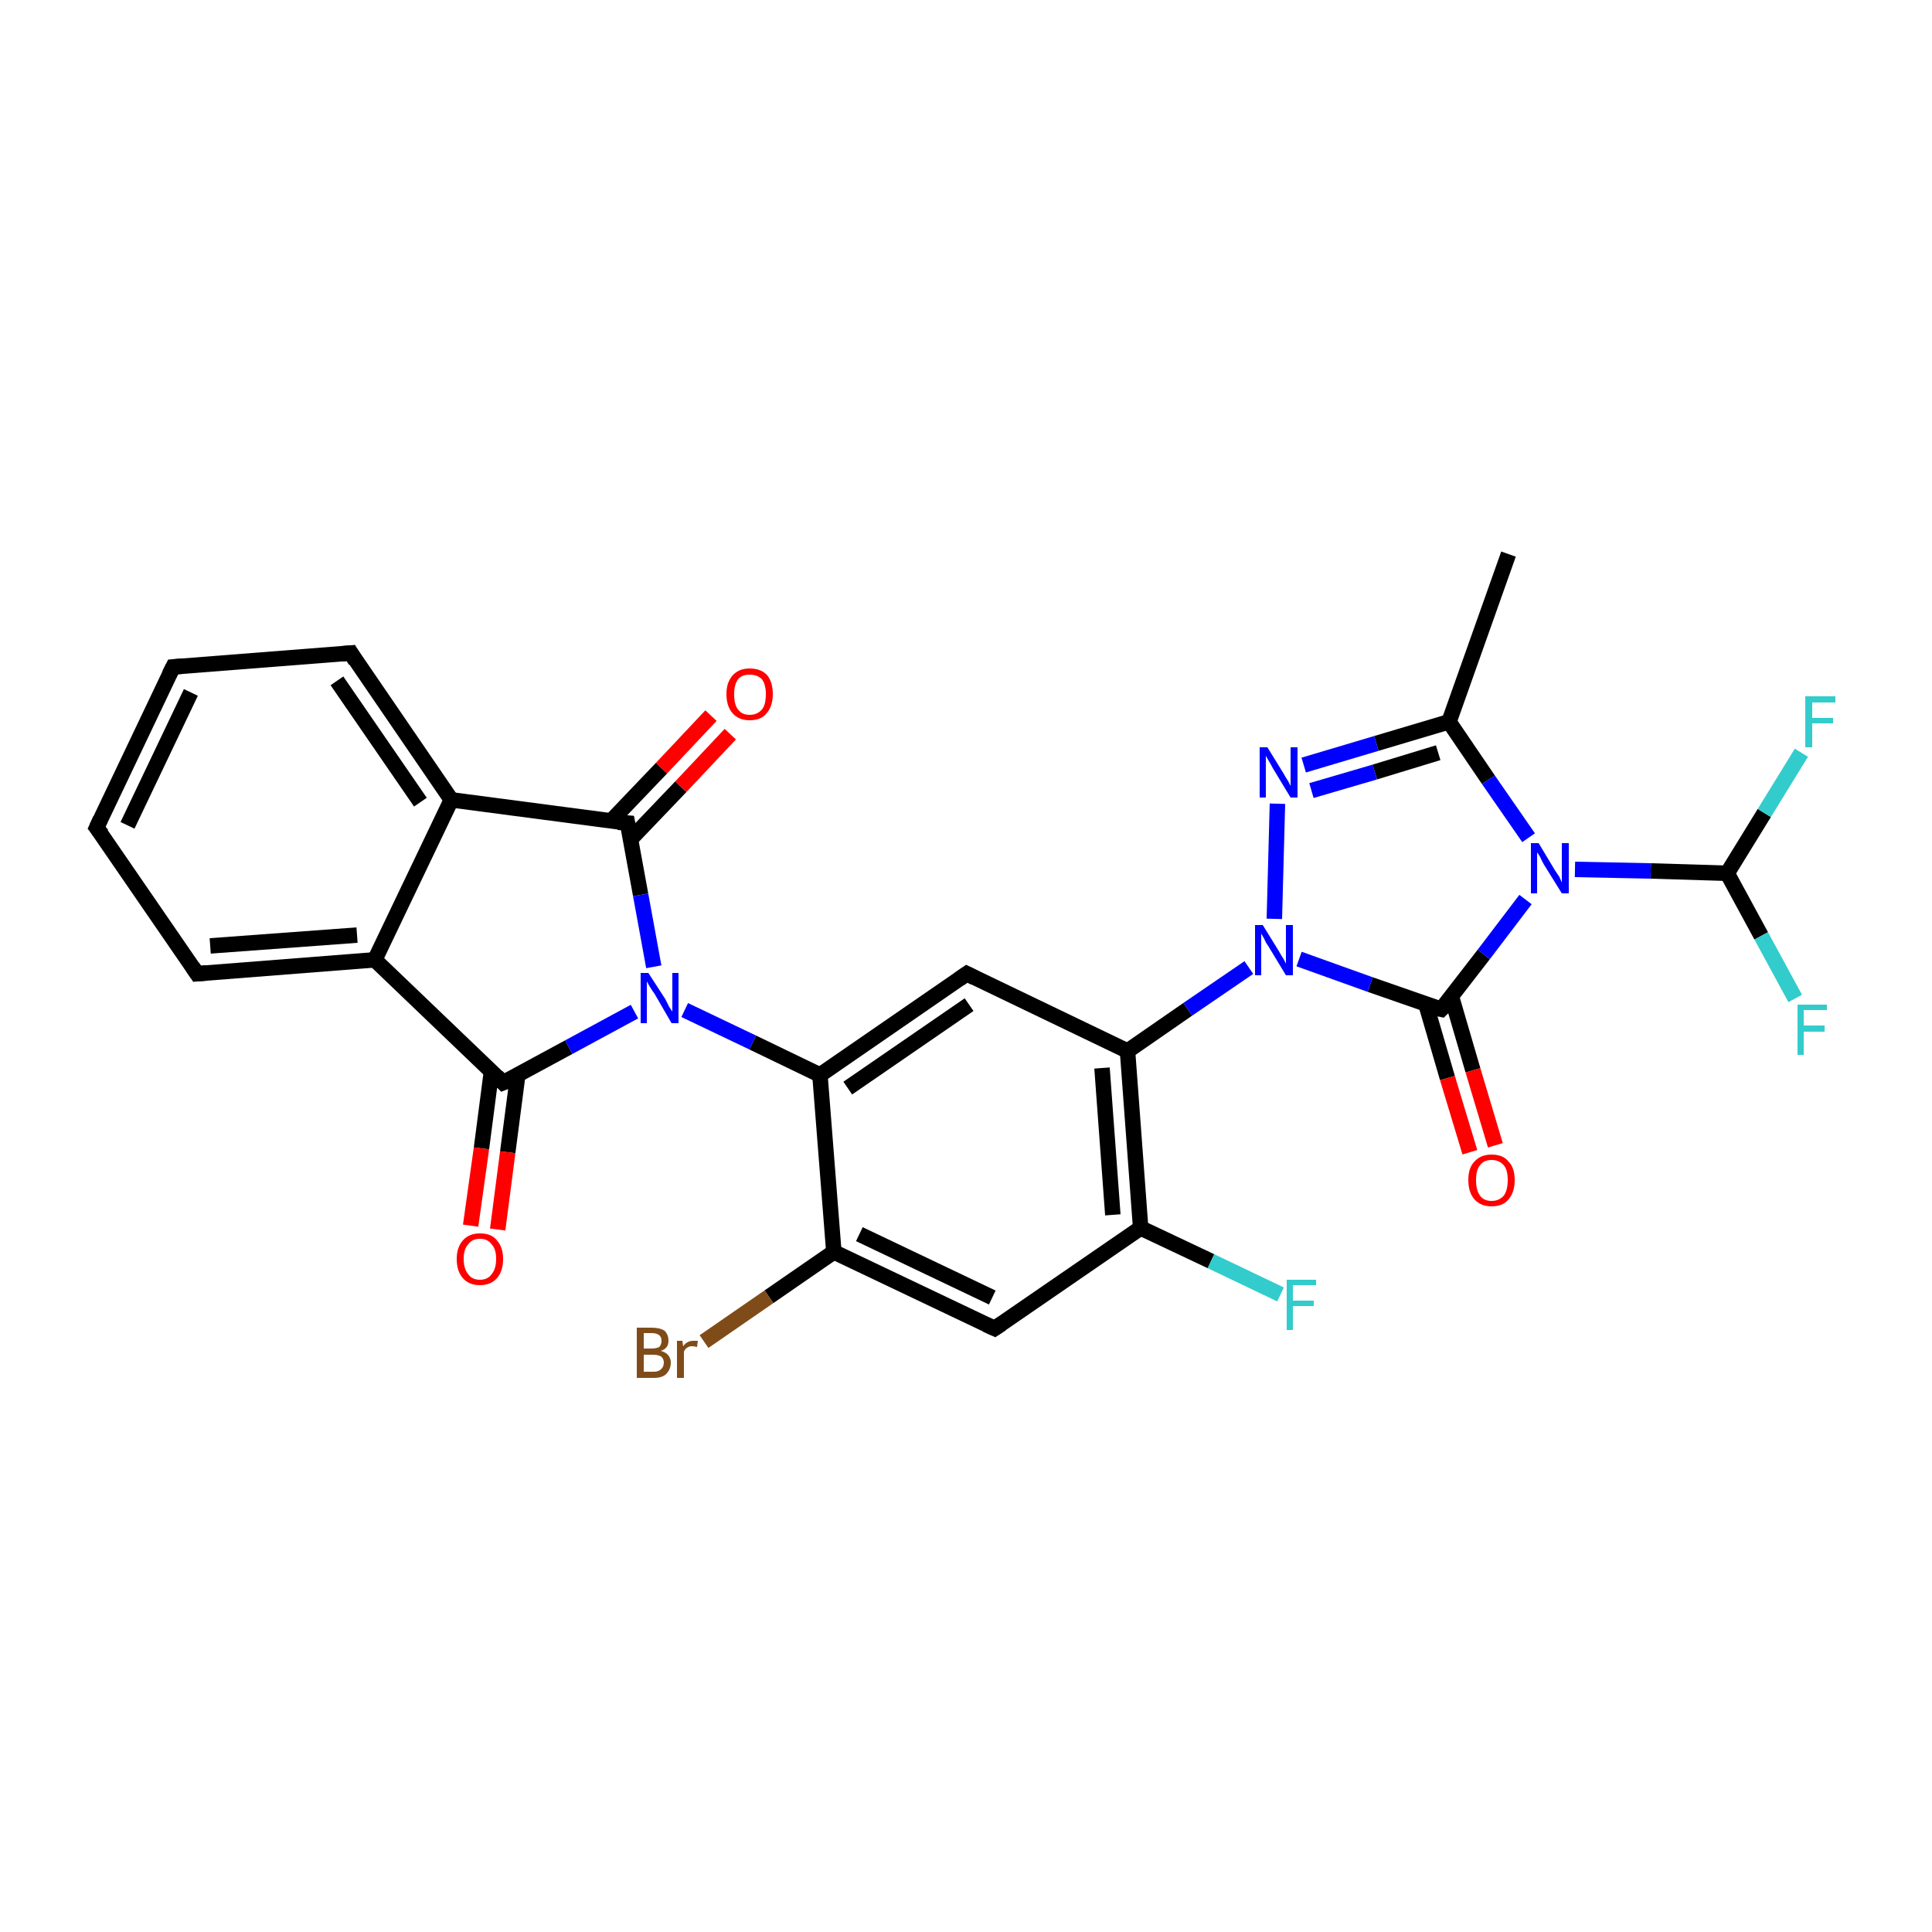<?xml version='1.0' encoding='iso-8859-1'?>
<svg version='1.1' baseProfile='full'
              xmlns='http://www.w3.org/2000/svg'
                      xmlns:rdkit='http://www.rdkit.org/xml'
                      xmlns:xlink='http://www.w3.org/1999/xlink'
                  xml:space='preserve'
width='250px' height='250px' viewBox='0 0 250 250'>
<!-- END OF HEADER -->
<rect style='opacity:1.0;fill:#FFFFFF;stroke:none' width='250.0' height='250.0' x='0.0' y='0.0'> </rect>
<path class='bond-0 atom-0 atom-7' d='M 195.2,71.7 L 187.5,93.4' style='fill:none;fill-rule:evenodd;stroke:#000000;stroke-width:2.0px;stroke-linecap:butt;stroke-linejoin:miter;stroke-opacity:1' />
<path class='bond-1 atom-1 atom-2' d='M 12.5,107.1 L 22.4,86.3' style='fill:none;fill-rule:evenodd;stroke:#000000;stroke-width:2.0px;stroke-linecap:butt;stroke-linejoin:miter;stroke-opacity:1' />
<path class='bond-1 atom-1 atom-2' d='M 16.5,106.8 L 24.7,89.6' style='fill:none;fill-rule:evenodd;stroke:#000000;stroke-width:2.0px;stroke-linecap:butt;stroke-linejoin:miter;stroke-opacity:1' />
<path class='bond-2 atom-1 atom-3' d='M 12.5,107.1 L 25.5,126.0' style='fill:none;fill-rule:evenodd;stroke:#000000;stroke-width:2.0px;stroke-linecap:butt;stroke-linejoin:miter;stroke-opacity:1' />
<path class='bond-3 atom-2 atom-4' d='M 22.4,86.3 L 45.4,84.5' style='fill:none;fill-rule:evenodd;stroke:#000000;stroke-width:2.0px;stroke-linecap:butt;stroke-linejoin:miter;stroke-opacity:1' />
<path class='bond-4 atom-3 atom-8' d='M 25.5,126.0 L 48.5,124.2' style='fill:none;fill-rule:evenodd;stroke:#000000;stroke-width:2.0px;stroke-linecap:butt;stroke-linejoin:miter;stroke-opacity:1' />
<path class='bond-4 atom-3 atom-8' d='M 27.2,122.4 L 46.2,121.0' style='fill:none;fill-rule:evenodd;stroke:#000000;stroke-width:2.0px;stroke-linecap:butt;stroke-linejoin:miter;stroke-opacity:1' />
<path class='bond-5 atom-4 atom-9' d='M 45.4,84.5 L 58.4,103.5' style='fill:none;fill-rule:evenodd;stroke:#000000;stroke-width:2.0px;stroke-linecap:butt;stroke-linejoin:miter;stroke-opacity:1' />
<path class='bond-5 atom-4 atom-9' d='M 43.6,88.1 L 54.4,103.8' style='fill:none;fill-rule:evenodd;stroke:#000000;stroke-width:2.0px;stroke-linecap:butt;stroke-linejoin:miter;stroke-opacity:1' />
<path class='bond-6 atom-5 atom-10' d='M 128.7,171.9 L 107.9,162.0' style='fill:none;fill-rule:evenodd;stroke:#000000;stroke-width:2.0px;stroke-linecap:butt;stroke-linejoin:miter;stroke-opacity:1' />
<path class='bond-6 atom-5 atom-10' d='M 128.4,167.9 L 111.2,159.7' style='fill:none;fill-rule:evenodd;stroke:#000000;stroke-width:2.0px;stroke-linecap:butt;stroke-linejoin:miter;stroke-opacity:1' />
<path class='bond-7 atom-5 atom-11' d='M 128.7,171.9 L 147.6,158.9' style='fill:none;fill-rule:evenodd;stroke:#000000;stroke-width:2.0px;stroke-linecap:butt;stroke-linejoin:miter;stroke-opacity:1' />
<path class='bond-8 atom-6 atom-12' d='M 125.1,126.0 L 106.1,139.1' style='fill:none;fill-rule:evenodd;stroke:#000000;stroke-width:2.0px;stroke-linecap:butt;stroke-linejoin:miter;stroke-opacity:1' />
<path class='bond-8 atom-6 atom-12' d='M 125.4,130.0 L 109.7,140.8' style='fill:none;fill-rule:evenodd;stroke:#000000;stroke-width:2.0px;stroke-linecap:butt;stroke-linejoin:miter;stroke-opacity:1' />
<path class='bond-9 atom-6 atom-13' d='M 125.1,126.0 L 145.9,136.0' style='fill:none;fill-rule:evenodd;stroke:#000000;stroke-width:2.0px;stroke-linecap:butt;stroke-linejoin:miter;stroke-opacity:1' />
<path class='bond-10 atom-7 atom-22' d='M 187.5,93.4 L 178.1,96.2' style='fill:none;fill-rule:evenodd;stroke:#000000;stroke-width:2.0px;stroke-linecap:butt;stroke-linejoin:miter;stroke-opacity:1' />
<path class='bond-10 atom-7 atom-22' d='M 178.1,96.2 L 168.7,99.0' style='fill:none;fill-rule:evenodd;stroke:#0000FF;stroke-width:2.0px;stroke-linecap:butt;stroke-linejoin:miter;stroke-opacity:1' />
<path class='bond-10 atom-7 atom-22' d='M 186.1,97.4 L 177.9,99.9' style='fill:none;fill-rule:evenodd;stroke:#000000;stroke-width:2.0px;stroke-linecap:butt;stroke-linejoin:miter;stroke-opacity:1' />
<path class='bond-10 atom-7 atom-22' d='M 177.9,99.9 L 169.7,102.3' style='fill:none;fill-rule:evenodd;stroke:#0000FF;stroke-width:2.0px;stroke-linecap:butt;stroke-linejoin:miter;stroke-opacity:1' />
<path class='bond-11 atom-7 atom-23' d='M 187.5,93.4 L 192.6,100.9' style='fill:none;fill-rule:evenodd;stroke:#000000;stroke-width:2.0px;stroke-linecap:butt;stroke-linejoin:miter;stroke-opacity:1' />
<path class='bond-11 atom-7 atom-23' d='M 192.6,100.9 L 197.8,108.4' style='fill:none;fill-rule:evenodd;stroke:#0000FF;stroke-width:2.0px;stroke-linecap:butt;stroke-linejoin:miter;stroke-opacity:1' />
<path class='bond-12 atom-8 atom-9' d='M 48.5,124.2 L 58.4,103.5' style='fill:none;fill-rule:evenodd;stroke:#000000;stroke-width:2.0px;stroke-linecap:butt;stroke-linejoin:miter;stroke-opacity:1' />
<path class='bond-13 atom-8 atom-14' d='M 48.5,124.2 L 65.1,140.1' style='fill:none;fill-rule:evenodd;stroke:#000000;stroke-width:2.0px;stroke-linecap:butt;stroke-linejoin:miter;stroke-opacity:1' />
<path class='bond-14 atom-9 atom-15' d='M 58.4,103.5 L 81.2,106.5' style='fill:none;fill-rule:evenodd;stroke:#000000;stroke-width:2.0px;stroke-linecap:butt;stroke-linejoin:miter;stroke-opacity:1' />
<path class='bond-15 atom-10 atom-12' d='M 107.9,162.0 L 106.1,139.1' style='fill:none;fill-rule:evenodd;stroke:#000000;stroke-width:2.0px;stroke-linecap:butt;stroke-linejoin:miter;stroke-opacity:1' />
<path class='bond-16 atom-10 atom-18' d='M 107.9,162.0 L 99.5,167.8' style='fill:none;fill-rule:evenodd;stroke:#000000;stroke-width:2.0px;stroke-linecap:butt;stroke-linejoin:miter;stroke-opacity:1' />
<path class='bond-16 atom-10 atom-18' d='M 99.5,167.8 L 91.1,173.6' style='fill:none;fill-rule:evenodd;stroke:#7F4C19;stroke-width:2.0px;stroke-linecap:butt;stroke-linejoin:miter;stroke-opacity:1' />
<path class='bond-17 atom-11 atom-13' d='M 147.6,158.9 L 145.9,136.0' style='fill:none;fill-rule:evenodd;stroke:#000000;stroke-width:2.0px;stroke-linecap:butt;stroke-linejoin:miter;stroke-opacity:1' />
<path class='bond-17 atom-11 atom-13' d='M 144.0,157.2 L 142.6,138.2' style='fill:none;fill-rule:evenodd;stroke:#000000;stroke-width:2.0px;stroke-linecap:butt;stroke-linejoin:miter;stroke-opacity:1' />
<path class='bond-18 atom-11 atom-19' d='M 147.6,158.9 L 156.7,163.2' style='fill:none;fill-rule:evenodd;stroke:#000000;stroke-width:2.0px;stroke-linecap:butt;stroke-linejoin:miter;stroke-opacity:1' />
<path class='bond-18 atom-11 atom-19' d='M 156.7,163.2 L 165.7,167.5' style='fill:none;fill-rule:evenodd;stroke:#33CCCC;stroke-width:2.0px;stroke-linecap:butt;stroke-linejoin:miter;stroke-opacity:1' />
<path class='bond-19 atom-12 atom-24' d='M 106.1,139.1 L 97.4,134.9' style='fill:none;fill-rule:evenodd;stroke:#000000;stroke-width:2.0px;stroke-linecap:butt;stroke-linejoin:miter;stroke-opacity:1' />
<path class='bond-19 atom-12 atom-24' d='M 97.4,134.9 L 88.6,130.7' style='fill:none;fill-rule:evenodd;stroke:#0000FF;stroke-width:2.0px;stroke-linecap:butt;stroke-linejoin:miter;stroke-opacity:1' />
<path class='bond-20 atom-13 atom-25' d='M 145.9,136.0 L 153.7,130.6' style='fill:none;fill-rule:evenodd;stroke:#000000;stroke-width:2.0px;stroke-linecap:butt;stroke-linejoin:miter;stroke-opacity:1' />
<path class='bond-20 atom-13 atom-25' d='M 153.7,130.6 L 161.6,125.2' style='fill:none;fill-rule:evenodd;stroke:#0000FF;stroke-width:2.0px;stroke-linecap:butt;stroke-linejoin:miter;stroke-opacity:1' />
<path class='bond-21 atom-14 atom-24' d='M 65.1,140.1 L 73.6,135.5' style='fill:none;fill-rule:evenodd;stroke:#000000;stroke-width:2.0px;stroke-linecap:butt;stroke-linejoin:miter;stroke-opacity:1' />
<path class='bond-21 atom-14 atom-24' d='M 73.6,135.5 L 82.1,130.9' style='fill:none;fill-rule:evenodd;stroke:#0000FF;stroke-width:2.0px;stroke-linecap:butt;stroke-linejoin:miter;stroke-opacity:1' />
<path class='bond-22 atom-14 atom-26' d='M 63.6,138.6 L 62.3,148.6' style='fill:none;fill-rule:evenodd;stroke:#000000;stroke-width:2.0px;stroke-linecap:butt;stroke-linejoin:miter;stroke-opacity:1' />
<path class='bond-22 atom-14 atom-26' d='M 62.3,148.6 L 60.9,158.6' style='fill:none;fill-rule:evenodd;stroke:#FF0000;stroke-width:2.0px;stroke-linecap:butt;stroke-linejoin:miter;stroke-opacity:1' />
<path class='bond-22 atom-14 atom-26' d='M 67.0,139.1 L 65.7,149.1' style='fill:none;fill-rule:evenodd;stroke:#000000;stroke-width:2.0px;stroke-linecap:butt;stroke-linejoin:miter;stroke-opacity:1' />
<path class='bond-22 atom-14 atom-26' d='M 65.7,149.1 L 64.4,159.1' style='fill:none;fill-rule:evenodd;stroke:#FF0000;stroke-width:2.0px;stroke-linecap:butt;stroke-linejoin:miter;stroke-opacity:1' />
<path class='bond-23 atom-15 atom-24' d='M 81.2,106.5 L 82.9,115.8' style='fill:none;fill-rule:evenodd;stroke:#000000;stroke-width:2.0px;stroke-linecap:butt;stroke-linejoin:miter;stroke-opacity:1' />
<path class='bond-23 atom-15 atom-24' d='M 82.9,115.8 L 84.6,125.1' style='fill:none;fill-rule:evenodd;stroke:#0000FF;stroke-width:2.0px;stroke-linecap:butt;stroke-linejoin:miter;stroke-opacity:1' />
<path class='bond-24 atom-15 atom-27' d='M 81.6,108.6 L 88.1,101.8' style='fill:none;fill-rule:evenodd;stroke:#000000;stroke-width:2.0px;stroke-linecap:butt;stroke-linejoin:miter;stroke-opacity:1' />
<path class='bond-24 atom-15 atom-27' d='M 88.1,101.8 L 94.5,95.0' style='fill:none;fill-rule:evenodd;stroke:#FF0000;stroke-width:2.0px;stroke-linecap:butt;stroke-linejoin:miter;stroke-opacity:1' />
<path class='bond-24 atom-15 atom-27' d='M 79.1,106.2 L 85.6,99.4' style='fill:none;fill-rule:evenodd;stroke:#000000;stroke-width:2.0px;stroke-linecap:butt;stroke-linejoin:miter;stroke-opacity:1' />
<path class='bond-24 atom-15 atom-27' d='M 85.6,99.4 L 92.0,92.6' style='fill:none;fill-rule:evenodd;stroke:#FF0000;stroke-width:2.0px;stroke-linecap:butt;stroke-linejoin:miter;stroke-opacity:1' />
<path class='bond-25 atom-16 atom-20' d='M 223.5,113.0 L 227.9,121.1' style='fill:none;fill-rule:evenodd;stroke:#000000;stroke-width:2.0px;stroke-linecap:butt;stroke-linejoin:miter;stroke-opacity:1' />
<path class='bond-25 atom-16 atom-20' d='M 227.9,121.1 L 232.3,129.2' style='fill:none;fill-rule:evenodd;stroke:#33CCCC;stroke-width:2.0px;stroke-linecap:butt;stroke-linejoin:miter;stroke-opacity:1' />
<path class='bond-26 atom-16 atom-21' d='M 223.5,113.0 L 228.3,105.2' style='fill:none;fill-rule:evenodd;stroke:#000000;stroke-width:2.0px;stroke-linecap:butt;stroke-linejoin:miter;stroke-opacity:1' />
<path class='bond-26 atom-16 atom-21' d='M 228.3,105.2 L 233.1,97.4' style='fill:none;fill-rule:evenodd;stroke:#33CCCC;stroke-width:2.0px;stroke-linecap:butt;stroke-linejoin:miter;stroke-opacity:1' />
<path class='bond-27 atom-16 atom-23' d='M 223.5,113.0 L 213.6,112.7' style='fill:none;fill-rule:evenodd;stroke:#000000;stroke-width:2.0px;stroke-linecap:butt;stroke-linejoin:miter;stroke-opacity:1' />
<path class='bond-27 atom-16 atom-23' d='M 213.6,112.7 L 203.8,112.5' style='fill:none;fill-rule:evenodd;stroke:#0000FF;stroke-width:2.0px;stroke-linecap:butt;stroke-linejoin:miter;stroke-opacity:1' />
<path class='bond-28 atom-17 atom-23' d='M 186.5,130.6 L 192.0,123.5' style='fill:none;fill-rule:evenodd;stroke:#000000;stroke-width:2.0px;stroke-linecap:butt;stroke-linejoin:miter;stroke-opacity:1' />
<path class='bond-28 atom-17 atom-23' d='M 192.0,123.5 L 197.4,116.4' style='fill:none;fill-rule:evenodd;stroke:#0000FF;stroke-width:2.0px;stroke-linecap:butt;stroke-linejoin:miter;stroke-opacity:1' />
<path class='bond-29 atom-17 atom-25' d='M 186.5,130.6 L 177.3,127.4' style='fill:none;fill-rule:evenodd;stroke:#000000;stroke-width:2.0px;stroke-linecap:butt;stroke-linejoin:miter;stroke-opacity:1' />
<path class='bond-29 atom-17 atom-25' d='M 177.3,127.4 L 168.1,124.1' style='fill:none;fill-rule:evenodd;stroke:#0000FF;stroke-width:2.0px;stroke-linecap:butt;stroke-linejoin:miter;stroke-opacity:1' />
<path class='bond-30 atom-17 atom-28' d='M 184.5,129.9 L 187.3,139.5' style='fill:none;fill-rule:evenodd;stroke:#000000;stroke-width:2.0px;stroke-linecap:butt;stroke-linejoin:miter;stroke-opacity:1' />
<path class='bond-30 atom-17 atom-28' d='M 187.3,139.5 L 190.2,149.1' style='fill:none;fill-rule:evenodd;stroke:#FF0000;stroke-width:2.0px;stroke-linecap:butt;stroke-linejoin:miter;stroke-opacity:1' />
<path class='bond-30 atom-17 atom-28' d='M 187.8,128.9 L 190.6,138.5' style='fill:none;fill-rule:evenodd;stroke:#000000;stroke-width:2.0px;stroke-linecap:butt;stroke-linejoin:miter;stroke-opacity:1' />
<path class='bond-30 atom-17 atom-28' d='M 190.6,138.5 L 193.5,148.2' style='fill:none;fill-rule:evenodd;stroke:#FF0000;stroke-width:2.0px;stroke-linecap:butt;stroke-linejoin:miter;stroke-opacity:1' />
<path class='bond-31 atom-22 atom-25' d='M 165.3,104.0 L 164.9,118.9' style='fill:none;fill-rule:evenodd;stroke:#0000FF;stroke-width:2.0px;stroke-linecap:butt;stroke-linejoin:miter;stroke-opacity:1' />
<path d='M 13.0,106.0 L 12.5,107.1 L 13.2,108.0' style='fill:none;stroke:#000000;stroke-width:2.0px;stroke-linecap:butt;stroke-linejoin:miter;stroke-opacity:1;' />
<path d='M 21.9,87.3 L 22.4,86.3 L 23.6,86.2' style='fill:none;stroke:#000000;stroke-width:2.0px;stroke-linecap:butt;stroke-linejoin:miter;stroke-opacity:1;' />
<path d='M 24.9,125.1 L 25.5,126.0 L 26.7,125.9' style='fill:none;stroke:#000000;stroke-width:2.0px;stroke-linecap:butt;stroke-linejoin:miter;stroke-opacity:1;' />
<path d='M 44.2,84.6 L 45.4,84.5 L 46.0,85.5' style='fill:none;stroke:#000000;stroke-width:2.0px;stroke-linecap:butt;stroke-linejoin:miter;stroke-opacity:1;' />
<path d='M 127.6,171.4 L 128.7,171.9 L 129.6,171.3' style='fill:none;stroke:#000000;stroke-width:2.0px;stroke-linecap:butt;stroke-linejoin:miter;stroke-opacity:1;' />
<path d='M 124.1,126.7 L 125.1,126.0 L 126.1,126.5' style='fill:none;stroke:#000000;stroke-width:2.0px;stroke-linecap:butt;stroke-linejoin:miter;stroke-opacity:1;' />
<path d='M 64.3,139.3 L 65.1,140.1 L 65.6,139.9' style='fill:none;stroke:#000000;stroke-width:2.0px;stroke-linecap:butt;stroke-linejoin:miter;stroke-opacity:1;' />
<path d='M 80.0,106.4 L 81.2,106.5 L 81.3,107.0' style='fill:none;stroke:#000000;stroke-width:2.0px;stroke-linecap:butt;stroke-linejoin:miter;stroke-opacity:1;' />
<path d='M 186.8,130.3 L 186.5,130.6 L 186.0,130.5' style='fill:none;stroke:#000000;stroke-width:2.0px;stroke-linecap:butt;stroke-linejoin:miter;stroke-opacity:1;' />
<path class='atom-18' d='M 85.5 174.8
Q 86.2 175.0, 86.5 175.4
Q 86.8 175.8, 86.8 176.3
Q 86.8 177.2, 86.2 177.8
Q 85.7 178.3, 84.6 178.3
L 82.4 178.3
L 82.4 171.8
L 84.3 171.8
Q 85.4 171.8, 86.0 172.2
Q 86.5 172.7, 86.5 173.5
Q 86.5 174.5, 85.5 174.8
M 83.3 172.5
L 83.3 174.5
L 84.3 174.5
Q 84.9 174.5, 85.3 174.3
Q 85.6 174.0, 85.6 173.5
Q 85.6 172.5, 84.3 172.5
L 83.3 172.5
M 84.6 177.5
Q 85.2 177.5, 85.5 177.2
Q 85.9 176.9, 85.9 176.3
Q 85.9 175.8, 85.5 175.5
Q 85.1 175.3, 84.4 175.3
L 83.3 175.3
L 83.3 177.5
L 84.6 177.5
' fill='#7F4C19'/>
<path class='atom-18' d='M 88.3 173.5
L 88.4 174.2
Q 88.9 173.5, 89.7 173.5
Q 90.0 173.5, 90.3 173.5
L 90.2 174.3
Q 89.8 174.2, 89.5 174.2
Q 89.2 174.2, 88.9 174.4
Q 88.7 174.5, 88.5 174.9
L 88.5 178.3
L 87.6 178.3
L 87.6 173.5
L 88.3 173.5
' fill='#7F4C19'/>
<path class='atom-19' d='M 166.5 165.6
L 170.3 165.6
L 170.3 166.3
L 167.3 166.3
L 167.3 168.3
L 170.0 168.3
L 170.0 169.0
L 167.3 169.0
L 167.3 172.1
L 166.5 172.1
L 166.5 165.6
' fill='#33CCCC'/>
<path class='atom-20' d='M 232.6 130.0
L 236.4 130.0
L 236.4 130.7
L 233.4 130.7
L 233.4 132.7
L 236.1 132.7
L 236.1 133.5
L 233.4 133.5
L 233.4 136.5
L 232.6 136.5
L 232.6 130.0
' fill='#33CCCC'/>
<path class='atom-21' d='M 233.6 90.1
L 237.5 90.1
L 237.5 90.9
L 234.5 90.9
L 234.5 92.9
L 237.2 92.9
L 237.2 93.6
L 234.5 93.6
L 234.5 96.7
L 233.6 96.7
L 233.6 90.1
' fill='#33CCCC'/>
<path class='atom-22' d='M 164.0 96.7
L 166.1 100.1
Q 166.3 100.5, 166.7 101.1
Q 167.0 101.7, 167.0 101.7
L 167.0 96.7
L 167.9 96.7
L 167.9 103.2
L 167.0 103.2
L 164.7 99.4
Q 164.5 99.0, 164.2 98.5
Q 163.9 98.0, 163.8 97.8
L 163.8 103.2
L 163.0 103.2
L 163.0 96.7
L 164.0 96.7
' fill='#0000FF'/>
<path class='atom-23' d='M 199.1 109.1
L 201.2 112.6
Q 201.4 112.9, 201.8 113.5
Q 202.1 114.2, 202.1 114.2
L 202.1 109.1
L 203.0 109.1
L 203.0 115.6
L 202.1 115.6
L 199.8 111.9
Q 199.5 111.4, 199.3 110.9
Q 199.0 110.4, 198.9 110.3
L 198.9 115.6
L 198.1 115.6
L 198.1 109.1
L 199.1 109.1
' fill='#0000FF'/>
<path class='atom-24' d='M 83.9 125.9
L 86.1 129.3
Q 86.3 129.7, 86.6 130.3
Q 87.0 130.9, 87.0 130.9
L 87.0 125.9
L 87.8 125.9
L 87.8 132.4
L 86.9 132.4
L 84.7 128.6
Q 84.4 128.2, 84.1 127.7
Q 83.8 127.2, 83.7 127.0
L 83.7 132.4
L 82.9 132.4
L 82.9 125.9
L 83.9 125.9
' fill='#0000FF'/>
<path class='atom-25' d='M 163.4 119.7
L 165.5 123.1
Q 165.7 123.5, 166.1 124.1
Q 166.4 124.7, 166.4 124.7
L 166.4 119.7
L 167.3 119.7
L 167.3 126.2
L 166.4 126.2
L 164.1 122.4
Q 163.8 122.0, 163.6 121.5
Q 163.3 121.0, 163.2 120.8
L 163.2 126.2
L 162.4 126.2
L 162.4 119.7
L 163.4 119.7
' fill='#0000FF'/>
<path class='atom-26' d='M 59.1 162.9
Q 59.1 161.4, 59.9 160.5
Q 60.7 159.6, 62.1 159.6
Q 63.6 159.6, 64.3 160.5
Q 65.1 161.4, 65.1 162.9
Q 65.1 164.5, 64.3 165.4
Q 63.5 166.3, 62.1 166.3
Q 60.7 166.3, 59.9 165.4
Q 59.1 164.5, 59.1 162.9
M 62.1 165.6
Q 63.1 165.6, 63.6 164.9
Q 64.2 164.2, 64.2 162.9
Q 64.2 161.6, 63.6 161.0
Q 63.1 160.3, 62.1 160.3
Q 61.1 160.3, 60.6 161.0
Q 60.0 161.6, 60.0 162.9
Q 60.0 164.2, 60.6 164.9
Q 61.1 165.6, 62.1 165.6
' fill='#FF0000'/>
<path class='atom-27' d='M 94.0 89.8
Q 94.0 88.3, 94.8 87.4
Q 95.6 86.5, 97.0 86.5
Q 98.5 86.5, 99.3 87.4
Q 100.0 88.3, 100.0 89.8
Q 100.0 91.4, 99.2 92.3
Q 98.5 93.2, 97.0 93.2
Q 95.6 93.2, 94.8 92.3
Q 94.0 91.4, 94.0 89.8
M 97.0 92.5
Q 98.0 92.5, 98.6 91.8
Q 99.1 91.2, 99.1 89.8
Q 99.1 88.6, 98.6 87.9
Q 98.0 87.3, 97.0 87.3
Q 96.0 87.3, 95.5 87.9
Q 95.0 88.6, 95.0 89.8
Q 95.0 91.2, 95.5 91.8
Q 96.0 92.5, 97.0 92.5
' fill='#FF0000'/>
<path class='atom-28' d='M 190.0 152.7
Q 190.0 151.1, 190.8 150.3
Q 191.6 149.4, 193.0 149.4
Q 194.5 149.4, 195.2 150.3
Q 196.0 151.1, 196.0 152.7
Q 196.0 154.3, 195.2 155.2
Q 194.5 156.1, 193.0 156.1
Q 191.6 156.1, 190.8 155.2
Q 190.0 154.3, 190.0 152.7
M 193.0 155.4
Q 194.0 155.4, 194.6 154.7
Q 195.1 154.0, 195.1 152.7
Q 195.1 151.4, 194.6 150.8
Q 194.0 150.1, 193.0 150.1
Q 192.0 150.1, 191.5 150.8
Q 191.0 151.4, 191.0 152.7
Q 191.0 154.0, 191.5 154.7
Q 192.0 155.4, 193.0 155.4
' fill='#FF0000'/>
</svg>
